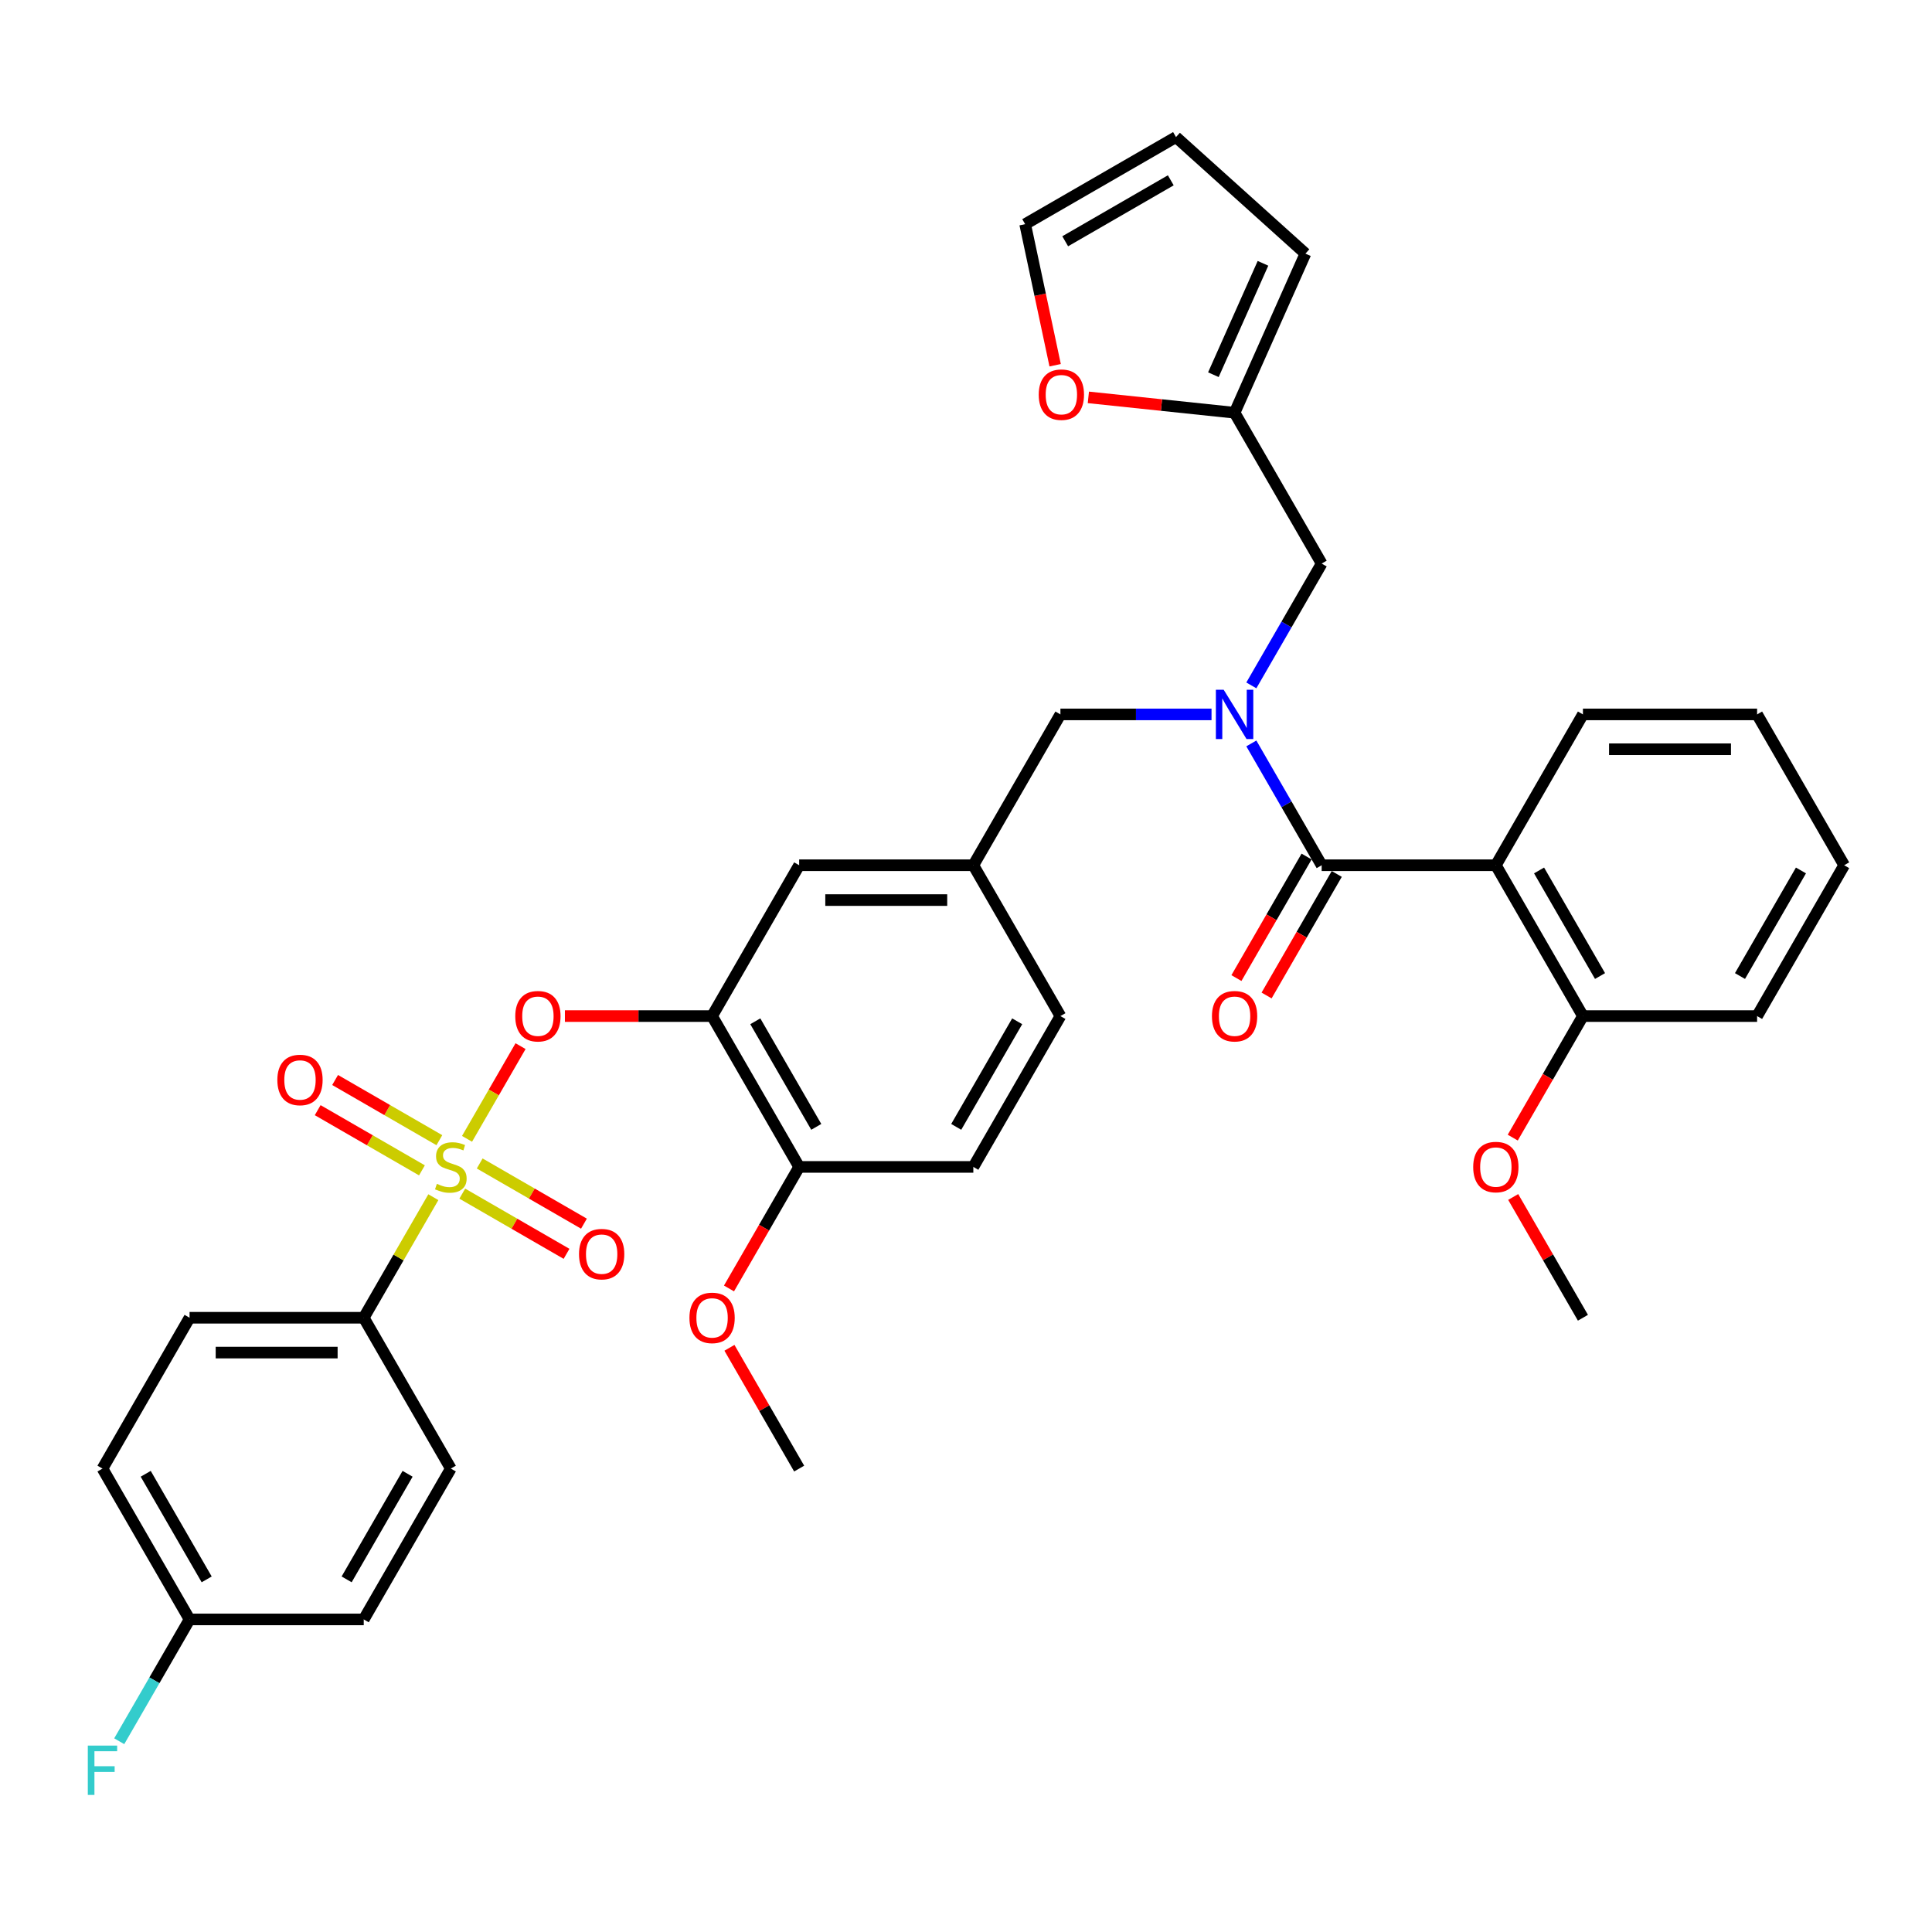 <?xml version='1.0' encoding='iso-8859-1'?>
<svg version='1.1' baseProfile='full'
              xmlns='http://www.w3.org/2000/svg'
                      xmlns:rdkit='http://www.rdkit.org/xml'
                      xmlns:xlink='http://www.w3.org/1999/xlink'
                  xml:space='preserve'
width='1000px' height='1000px' viewBox='0 0 1000 1000'>
<!-- END OF HEADER -->
<rect style='opacity:1.0;fill:#FFFFFF;stroke:none' width='1000' height='1000' x='0' y='0'> </rect>
<path class='bond-0' d='M 627.084,369.776 L 587.977,369.776' style='fill:none;fill-rule:evenodd;stroke:#0000FF;stroke-width:6px;stroke-linecap:butt;stroke-linejoin:miter;stroke-opacity:1' />
<path class='bond-0' d='M 587.977,369.776 L 548.87,369.776' style='fill:none;fill-rule:evenodd;stroke:#000000;stroke-width:6px;stroke-linecap:butt;stroke-linejoin:miter;stroke-opacity:1' />
<path class='bond-1' d='M 647.692,384.795 L 665.893,416.322' style='fill:none;fill-rule:evenodd;stroke:#0000FF;stroke-width:6px;stroke-linecap:butt;stroke-linejoin:miter;stroke-opacity:1' />
<path class='bond-1' d='M 665.893,416.322 L 684.095,447.848' style='fill:none;fill-rule:evenodd;stroke:#000000;stroke-width:6px;stroke-linecap:butt;stroke-linejoin:miter;stroke-opacity:1' />
<path class='bond-2' d='M 647.692,354.757 L 665.893,323.23' style='fill:none;fill-rule:evenodd;stroke:#0000FF;stroke-width:6px;stroke-linecap:butt;stroke-linejoin:miter;stroke-opacity:1' />
<path class='bond-2' d='M 665.893,323.23 L 684.095,291.704' style='fill:none;fill-rule:evenodd;stroke:#000000;stroke-width:6px;stroke-linecap:butt;stroke-linejoin:miter;stroke-opacity:1' />
<path class='bond-3' d='M 774.245,447.848 L 819.32,525.92' style='fill:none;fill-rule:evenodd;stroke:#000000;stroke-width:6px;stroke-linecap:butt;stroke-linejoin:miter;stroke-opacity:1' />
<path class='bond-3' d='M 796.621,450.544 L 828.174,505.195' style='fill:none;fill-rule:evenodd;stroke:#000000;stroke-width:6px;stroke-linecap:butt;stroke-linejoin:miter;stroke-opacity:1' />
<path class='bond-4' d='M 774.245,447.848 L 819.32,369.776' style='fill:none;fill-rule:evenodd;stroke:#000000;stroke-width:6px;stroke-linecap:butt;stroke-linejoin:miter;stroke-opacity:1' />
<path class='bond-5' d='M 774.245,447.848 L 684.095,447.848' style='fill:none;fill-rule:evenodd;stroke:#000000;stroke-width:6px;stroke-linecap:butt;stroke-linejoin:miter;stroke-opacity:1' />
<path class='bond-6' d='M 676.288,443.341 L 658.128,474.795' style='fill:none;fill-rule:evenodd;stroke:#000000;stroke-width:6px;stroke-linecap:butt;stroke-linejoin:miter;stroke-opacity:1' />
<path class='bond-6' d='M 658.128,474.795 L 639.968,506.25' style='fill:none;fill-rule:evenodd;stroke:#FF0000;stroke-width:6px;stroke-linecap:butt;stroke-linejoin:miter;stroke-opacity:1' />
<path class='bond-6' d='M 691.903,452.356 L 673.742,483.81' style='fill:none;fill-rule:evenodd;stroke:#000000;stroke-width:6px;stroke-linecap:butt;stroke-linejoin:miter;stroke-opacity:1' />
<path class='bond-6' d='M 673.742,483.81 L 655.582,515.265' style='fill:none;fill-rule:evenodd;stroke:#FF0000;stroke-width:6px;stroke-linecap:butt;stroke-linejoin:miter;stroke-opacity:1' />
<path class='bond-7' d='M 819.32,525.92 L 801.16,557.375' style='fill:none;fill-rule:evenodd;stroke:#000000;stroke-width:6px;stroke-linecap:butt;stroke-linejoin:miter;stroke-opacity:1' />
<path class='bond-7' d='M 801.16,557.375 L 783,588.829' style='fill:none;fill-rule:evenodd;stroke:#FF0000;stroke-width:6px;stroke-linecap:butt;stroke-linejoin:miter;stroke-opacity:1' />
<path class='bond-8' d='M 819.32,525.92 L 909.47,525.92' style='fill:none;fill-rule:evenodd;stroke:#000000;stroke-width:6px;stroke-linecap:butt;stroke-linejoin:miter;stroke-opacity:1' />
<path class='bond-9' d='M 819.32,369.776 L 909.47,369.776' style='fill:none;fill-rule:evenodd;stroke:#000000;stroke-width:6px;stroke-linecap:butt;stroke-linejoin:miter;stroke-opacity:1' />
<path class='bond-9' d='M 832.843,387.806 L 895.948,387.806' style='fill:none;fill-rule:evenodd;stroke:#000000;stroke-width:6px;stroke-linecap:butt;stroke-linejoin:miter;stroke-opacity:1' />
<path class='bond-10' d='M 548.87,369.776 L 503.795,447.848' style='fill:none;fill-rule:evenodd;stroke:#000000;stroke-width:6px;stroke-linecap:butt;stroke-linejoin:miter;stroke-opacity:1' />
<path class='bond-11' d='M 639.02,213.632 L 601.179,209.654' style='fill:none;fill-rule:evenodd;stroke:#000000;stroke-width:6px;stroke-linecap:butt;stroke-linejoin:miter;stroke-opacity:1' />
<path class='bond-11' d='M 601.179,209.654 L 563.337,205.677' style='fill:none;fill-rule:evenodd;stroke:#FF0000;stroke-width:6px;stroke-linecap:butt;stroke-linejoin:miter;stroke-opacity:1' />
<path class='bond-12' d='M 639.02,213.632 L 675.688,131.275' style='fill:none;fill-rule:evenodd;stroke:#000000;stroke-width:6px;stroke-linecap:butt;stroke-linejoin:miter;stroke-opacity:1' />
<path class='bond-12' d='M 628.049,193.945 L 653.716,136.295' style='fill:none;fill-rule:evenodd;stroke:#000000;stroke-width:6px;stroke-linecap:butt;stroke-linejoin:miter;stroke-opacity:1' />
<path class='bond-13' d='M 639.02,213.632 L 684.095,291.704' style='fill:none;fill-rule:evenodd;stroke:#000000;stroke-width:6px;stroke-linecap:butt;stroke-linejoin:miter;stroke-opacity:1' />
<path class='bond-14' d='M 546.141,189.045 L 538.381,152.537' style='fill:none;fill-rule:evenodd;stroke:#FF0000;stroke-width:6px;stroke-linecap:butt;stroke-linejoin:miter;stroke-opacity:1' />
<path class='bond-14' d='M 538.381,152.537 L 530.621,116.028' style='fill:none;fill-rule:evenodd;stroke:#000000;stroke-width:6px;stroke-linecap:butt;stroke-linejoin:miter;stroke-opacity:1' />
<path class='bond-15' d='M 188.27,682.065 L 98.12,682.065' style='fill:none;fill-rule:evenodd;stroke:#000000;stroke-width:6px;stroke-linecap:butt;stroke-linejoin:miter;stroke-opacity:1' />
<path class='bond-15' d='M 174.748,700.095 L 111.643,700.095' style='fill:none;fill-rule:evenodd;stroke:#000000;stroke-width:6px;stroke-linecap:butt;stroke-linejoin:miter;stroke-opacity:1' />
<path class='bond-16' d='M 188.27,682.065 L 233.345,760.137' style='fill:none;fill-rule:evenodd;stroke:#000000;stroke-width:6px;stroke-linecap:butt;stroke-linejoin:miter;stroke-opacity:1' />
<path class='bond-17' d='M 188.27,682.065 L 206.285,650.863' style='fill:none;fill-rule:evenodd;stroke:#000000;stroke-width:6px;stroke-linecap:butt;stroke-linejoin:miter;stroke-opacity:1' />
<path class='bond-17' d='M 206.285,650.863 L 224.299,619.661' style='fill:none;fill-rule:evenodd;stroke:#CCCC00;stroke-width:6px;stroke-linecap:butt;stroke-linejoin:miter;stroke-opacity:1' />
<path class='bond-18' d='M 269.437,541.48 L 255.587,565.47' style='fill:none;fill-rule:evenodd;stroke:#FF0000;stroke-width:6px;stroke-linecap:butt;stroke-linejoin:miter;stroke-opacity:1' />
<path class='bond-18' d='M 255.587,565.47 L 241.736,589.459' style='fill:none;fill-rule:evenodd;stroke:#CCCC00;stroke-width:6px;stroke-linecap:butt;stroke-linejoin:miter;stroke-opacity:1' />
<path class='bond-19' d='M 292.394,525.92 L 330.482,525.92' style='fill:none;fill-rule:evenodd;stroke:#FF0000;stroke-width:6px;stroke-linecap:butt;stroke-linejoin:miter;stroke-opacity:1' />
<path class='bond-19' d='M 330.482,525.92 L 368.57,525.92' style='fill:none;fill-rule:evenodd;stroke:#000000;stroke-width:6px;stroke-linecap:butt;stroke-linejoin:miter;stroke-opacity:1' />
<path class='bond-20' d='M 239.277,617.827 L 266.258,633.404' style='fill:none;fill-rule:evenodd;stroke:#CCCC00;stroke-width:6px;stroke-linecap:butt;stroke-linejoin:miter;stroke-opacity:1' />
<path class='bond-20' d='M 266.258,633.404 L 293.238,648.981' style='fill:none;fill-rule:evenodd;stroke:#FF0000;stroke-width:6px;stroke-linecap:butt;stroke-linejoin:miter;stroke-opacity:1' />
<path class='bond-20' d='M 248.292,602.213 L 275.273,617.79' style='fill:none;fill-rule:evenodd;stroke:#CCCC00;stroke-width:6px;stroke-linecap:butt;stroke-linejoin:miter;stroke-opacity:1' />
<path class='bond-20' d='M 275.273,617.79 L 302.253,633.367' style='fill:none;fill-rule:evenodd;stroke:#FF0000;stroke-width:6px;stroke-linecap:butt;stroke-linejoin:miter;stroke-opacity:1' />
<path class='bond-21' d='M 227.413,590.158 L 200.433,574.581' style='fill:none;fill-rule:evenodd;stroke:#CCCC00;stroke-width:6px;stroke-linecap:butt;stroke-linejoin:miter;stroke-opacity:1' />
<path class='bond-21' d='M 200.433,574.581 L 173.452,559.004' style='fill:none;fill-rule:evenodd;stroke:#FF0000;stroke-width:6px;stroke-linecap:butt;stroke-linejoin:miter;stroke-opacity:1' />
<path class='bond-21' d='M 218.398,605.773 L 191.418,590.195' style='fill:none;fill-rule:evenodd;stroke:#CCCC00;stroke-width:6px;stroke-linecap:butt;stroke-linejoin:miter;stroke-opacity:1' />
<path class='bond-21' d='M 191.418,590.195 L 164.437,574.618' style='fill:none;fill-rule:evenodd;stroke:#FF0000;stroke-width:6px;stroke-linecap:butt;stroke-linejoin:miter;stroke-opacity:1' />
<path class='bond-22' d='M 98.12,682.065 L 53.045,760.137' style='fill:none;fill-rule:evenodd;stroke:#000000;stroke-width:6px;stroke-linecap:butt;stroke-linejoin:miter;stroke-opacity:1' />
<path class='bond-23' d='M 368.57,525.92 L 413.645,603.993' style='fill:none;fill-rule:evenodd;stroke:#000000;stroke-width:6px;stroke-linecap:butt;stroke-linejoin:miter;stroke-opacity:1' />
<path class='bond-23' d='M 390.946,528.616 L 422.498,583.267' style='fill:none;fill-rule:evenodd;stroke:#000000;stroke-width:6px;stroke-linecap:butt;stroke-linejoin:miter;stroke-opacity:1' />
<path class='bond-24' d='M 368.57,525.92 L 413.645,447.848' style='fill:none;fill-rule:evenodd;stroke:#000000;stroke-width:6px;stroke-linecap:butt;stroke-linejoin:miter;stroke-opacity:1' />
<path class='bond-25' d='M 413.645,603.993 L 503.795,603.993' style='fill:none;fill-rule:evenodd;stroke:#000000;stroke-width:6px;stroke-linecap:butt;stroke-linejoin:miter;stroke-opacity:1' />
<path class='bond-26' d='M 413.645,603.993 L 395.485,635.447' style='fill:none;fill-rule:evenodd;stroke:#000000;stroke-width:6px;stroke-linecap:butt;stroke-linejoin:miter;stroke-opacity:1' />
<path class='bond-26' d='M 395.485,635.447 L 377.325,666.902' style='fill:none;fill-rule:evenodd;stroke:#FF0000;stroke-width:6px;stroke-linecap:butt;stroke-linejoin:miter;stroke-opacity:1' />
<path class='bond-27' d='M 503.795,603.993 L 548.87,525.92' style='fill:none;fill-rule:evenodd;stroke:#000000;stroke-width:6px;stroke-linecap:butt;stroke-linejoin:miter;stroke-opacity:1' />
<path class='bond-27' d='M 494.942,583.267 L 526.495,528.616' style='fill:none;fill-rule:evenodd;stroke:#000000;stroke-width:6px;stroke-linecap:butt;stroke-linejoin:miter;stroke-opacity:1' />
<path class='bond-28' d='M 548.87,525.92 L 503.795,447.848' style='fill:none;fill-rule:evenodd;stroke:#000000;stroke-width:6px;stroke-linecap:butt;stroke-linejoin:miter;stroke-opacity:1' />
<path class='bond-29' d='M 503.795,447.848 L 413.645,447.848' style='fill:none;fill-rule:evenodd;stroke:#000000;stroke-width:6px;stroke-linecap:butt;stroke-linejoin:miter;stroke-opacity:1' />
<path class='bond-29' d='M 490.273,465.878 L 427.168,465.878' style='fill:none;fill-rule:evenodd;stroke:#000000;stroke-width:6px;stroke-linecap:butt;stroke-linejoin:miter;stroke-opacity:1' />
<path class='bond-30' d='M 377.554,697.625 L 395.6,728.881' style='fill:none;fill-rule:evenodd;stroke:#FF0000;stroke-width:6px;stroke-linecap:butt;stroke-linejoin:miter;stroke-opacity:1' />
<path class='bond-30' d='M 395.6,728.881 L 413.645,760.137' style='fill:none;fill-rule:evenodd;stroke:#000000;stroke-width:6px;stroke-linecap:butt;stroke-linejoin:miter;stroke-opacity:1' />
<path class='bond-31' d='M 233.345,760.137 L 188.27,838.209' style='fill:none;fill-rule:evenodd;stroke:#000000;stroke-width:6px;stroke-linecap:butt;stroke-linejoin:miter;stroke-opacity:1' />
<path class='bond-31' d='M 210.97,762.833 L 179.417,817.483' style='fill:none;fill-rule:evenodd;stroke:#000000;stroke-width:6px;stroke-linecap:butt;stroke-linejoin:miter;stroke-opacity:1' />
<path class='bond-32' d='M 98.12,838.209 L 188.27,838.209' style='fill:none;fill-rule:evenodd;stroke:#000000;stroke-width:6px;stroke-linecap:butt;stroke-linejoin:miter;stroke-opacity:1' />
<path class='bond-33' d='M 98.12,838.209 L 79.918,869.736' style='fill:none;fill-rule:evenodd;stroke:#000000;stroke-width:6px;stroke-linecap:butt;stroke-linejoin:miter;stroke-opacity:1' />
<path class='bond-33' d='M 79.918,869.736 L 61.716,901.262' style='fill:none;fill-rule:evenodd;stroke:#33CCCC;stroke-width:6px;stroke-linecap:butt;stroke-linejoin:miter;stroke-opacity:1' />
<path class='bond-34' d='M 98.12,838.209 L 53.045,760.137' style='fill:none;fill-rule:evenodd;stroke:#000000;stroke-width:6px;stroke-linecap:butt;stroke-linejoin:miter;stroke-opacity:1' />
<path class='bond-34' d='M 106.973,817.483 L 75.421,762.833' style='fill:none;fill-rule:evenodd;stroke:#000000;stroke-width:6px;stroke-linecap:butt;stroke-linejoin:miter;stroke-opacity:1' />
<path class='bond-35' d='M 675.688,131.275 L 608.693,70.953' style='fill:none;fill-rule:evenodd;stroke:#000000;stroke-width:6px;stroke-linecap:butt;stroke-linejoin:miter;stroke-opacity:1' />
<path class='bond-36' d='M 530.621,116.028 L 608.693,70.953' style='fill:none;fill-rule:evenodd;stroke:#000000;stroke-width:6px;stroke-linecap:butt;stroke-linejoin:miter;stroke-opacity:1' />
<path class='bond-36' d='M 551.347,124.881 L 605.997,93.329' style='fill:none;fill-rule:evenodd;stroke:#000000;stroke-width:6px;stroke-linecap:butt;stroke-linejoin:miter;stroke-opacity:1' />
<path class='bond-37' d='M 783.229,619.553 L 801.275,650.809' style='fill:none;fill-rule:evenodd;stroke:#FF0000;stroke-width:6px;stroke-linecap:butt;stroke-linejoin:miter;stroke-opacity:1' />
<path class='bond-37' d='M 801.275,650.809 L 819.32,682.065' style='fill:none;fill-rule:evenodd;stroke:#000000;stroke-width:6px;stroke-linecap:butt;stroke-linejoin:miter;stroke-opacity:1' />
<path class='bond-38' d='M 909.47,525.92 L 954.545,447.848' style='fill:none;fill-rule:evenodd;stroke:#000000;stroke-width:6px;stroke-linecap:butt;stroke-linejoin:miter;stroke-opacity:1' />
<path class='bond-38' d='M 900.617,505.195 L 932.17,450.544' style='fill:none;fill-rule:evenodd;stroke:#000000;stroke-width:6px;stroke-linecap:butt;stroke-linejoin:miter;stroke-opacity:1' />
<path class='bond-39' d='M 909.47,369.776 L 954.545,447.848' style='fill:none;fill-rule:evenodd;stroke:#000000;stroke-width:6px;stroke-linecap:butt;stroke-linejoin:miter;stroke-opacity:1' />
<path  class='atom-0' d='M 633.377 357.011
L 641.743 370.533
Q 642.572 371.867, 643.906 374.283
Q 645.241 376.7, 645.313 376.844
L 645.313 357.011
L 648.702 357.011
L 648.702 382.541
L 645.205 382.541
L 636.226 367.757
Q 635.18 366.026, 634.062 364.042
Q 632.98 362.059, 632.656 361.446
L 632.656 382.541
L 629.338 382.541
L 629.338 357.011
L 633.377 357.011
' fill='#0000FF'/>
<path  class='atom-3' d='M 627.301 525.993
Q 627.301 519.862, 630.33 516.437
Q 633.359 513.011, 639.02 513.011
Q 644.682 513.011, 647.711 516.437
Q 650.74 519.862, 650.74 525.993
Q 650.74 532.195, 647.675 535.729
Q 644.61 539.227, 639.02 539.227
Q 633.395 539.227, 630.33 535.729
Q 627.301 532.231, 627.301 525.993
M 639.02 536.342
Q 642.915 536.342, 645.006 533.745
Q 647.134 531.113, 647.134 525.993
Q 647.134 520.98, 645.006 518.456
Q 642.915 515.896, 639.02 515.896
Q 635.126 515.896, 632.998 518.42
Q 630.907 520.944, 630.907 525.993
Q 630.907 531.149, 632.998 533.745
Q 635.126 536.342, 639.02 536.342
' fill='#FF0000'/>
<path  class='atom-8' d='M 537.645 204.28
Q 537.645 198.15, 540.674 194.725
Q 543.703 191.299, 549.364 191.299
Q 555.026 191.299, 558.055 194.725
Q 561.084 198.15, 561.084 204.28
Q 561.084 210.483, 558.019 214.017
Q 554.953 217.514, 549.364 217.514
Q 543.739 217.514, 540.674 214.017
Q 537.645 210.519, 537.645 204.28
M 549.364 214.63
Q 553.259 214.63, 555.35 212.033
Q 557.478 209.401, 557.478 204.28
Q 557.478 199.268, 555.35 196.744
Q 553.259 194.184, 549.364 194.184
Q 545.47 194.184, 543.342 196.708
Q 541.251 199.232, 541.251 204.28
Q 541.251 209.437, 543.342 212.033
Q 545.47 214.63, 549.364 214.63
' fill='#FF0000'/>
<path  class='atom-10' d='M 266.701 525.993
Q 266.701 519.862, 269.73 516.437
Q 272.759 513.011, 278.42 513.011
Q 284.082 513.011, 287.111 516.437
Q 290.14 519.862, 290.14 525.993
Q 290.14 532.195, 287.075 535.729
Q 284.01 539.227, 278.42 539.227
Q 272.795 539.227, 269.73 535.729
Q 266.701 532.231, 266.701 525.993
M 278.42 536.342
Q 282.315 536.342, 284.406 533.745
Q 286.534 531.113, 286.534 525.993
Q 286.534 520.98, 284.406 518.456
Q 282.315 515.896, 278.42 515.896
Q 274.526 515.896, 272.398 518.42
Q 270.307 520.944, 270.307 525.993
Q 270.307 531.149, 272.398 533.745
Q 274.526 536.342, 278.42 536.342
' fill='#FF0000'/>
<path  class='atom-11' d='M 226.133 612.755
Q 226.422 612.863, 227.612 613.368
Q 228.802 613.873, 230.1 614.198
Q 231.434 614.486, 232.732 614.486
Q 235.148 614.486, 236.555 613.332
Q 237.961 612.142, 237.961 610.087
Q 237.961 608.68, 237.24 607.815
Q 236.555 606.95, 235.473 606.481
Q 234.391 606.012, 232.588 605.471
Q 230.316 604.786, 228.946 604.137
Q 227.612 603.488, 226.638 602.118
Q 225.701 600.747, 225.701 598.439
Q 225.701 595.23, 227.864 593.247
Q 230.064 591.263, 234.391 591.263
Q 237.348 591.263, 240.701 592.67
L 239.872 595.446
Q 236.807 594.184, 234.499 594.184
Q 232.011 594.184, 230.641 595.23
Q 229.27 596.24, 229.307 598.007
Q 229.307 599.377, 229.992 600.206
Q 230.713 601.036, 231.723 601.504
Q 232.768 601.973, 234.499 602.514
Q 236.807 603.235, 238.177 603.957
Q 239.548 604.678, 240.521 606.156
Q 241.531 607.599, 241.531 610.087
Q 241.531 613.621, 239.151 615.532
Q 236.807 617.407, 232.876 617.407
Q 230.605 617.407, 228.874 616.902
Q 227.179 616.433, 225.16 615.604
L 226.133 612.755
' fill='#CCCC00'/>
<path  class='atom-12' d='M 299.698 649.14
Q 299.698 643.01, 302.727 639.584
Q 305.756 636.158, 311.417 636.158
Q 317.079 636.158, 320.108 639.584
Q 323.137 643.01, 323.137 649.14
Q 323.137 655.342, 320.072 658.876
Q 317.007 662.374, 311.417 662.374
Q 305.792 662.374, 302.727 658.876
Q 299.698 655.378, 299.698 649.14
M 311.417 659.489
Q 315.312 659.489, 317.403 656.893
Q 319.531 654.26, 319.531 649.14
Q 319.531 644.127, 317.403 641.603
Q 315.312 639.043, 311.417 639.043
Q 307.523 639.043, 305.395 641.567
Q 303.304 644.091, 303.304 649.14
Q 303.304 654.296, 305.395 656.893
Q 307.523 659.489, 311.417 659.489
' fill='#FF0000'/>
<path  class='atom-13' d='M 143.554 558.99
Q 143.554 552.86, 146.583 549.434
Q 149.612 546.008, 155.273 546.008
Q 160.934 546.008, 163.963 549.434
Q 166.993 552.86, 166.993 558.99
Q 166.993 565.192, 163.927 568.726
Q 160.862 572.224, 155.273 572.224
Q 149.648 572.224, 146.583 568.726
Q 143.554 565.228, 143.554 558.99
M 155.273 569.339
Q 159.168 569.339, 161.259 566.743
Q 163.387 564.11, 163.387 558.99
Q 163.387 553.977, 161.259 551.453
Q 159.168 548.893, 155.273 548.893
Q 151.379 548.893, 149.251 551.417
Q 147.16 553.941, 147.16 558.99
Q 147.16 564.146, 149.251 566.743
Q 151.379 569.339, 155.273 569.339
' fill='#FF0000'/>
<path  class='atom-21' d='M 356.851 682.137
Q 356.851 676.007, 359.88 672.581
Q 362.909 669.155, 368.57 669.155
Q 374.232 669.155, 377.261 672.581
Q 380.29 676.007, 380.29 682.137
Q 380.29 688.339, 377.225 691.873
Q 374.16 695.371, 368.57 695.371
Q 362.945 695.371, 359.88 691.873
Q 356.851 688.375, 356.851 682.137
M 368.57 692.486
Q 372.465 692.486, 374.556 689.89
Q 376.684 687.257, 376.684 682.137
Q 376.684 677.125, 374.556 674.6
Q 372.465 672.04, 368.57 672.04
Q 364.676 672.04, 362.548 674.564
Q 360.457 677.089, 360.457 682.137
Q 360.457 687.294, 362.548 689.89
Q 364.676 692.486, 368.57 692.486
' fill='#FF0000'/>
<path  class='atom-27' d='M 45.455 903.516
L 60.636 903.516
L 60.636 906.437
L 48.88 906.437
L 48.88 914.19
L 59.338 914.19
L 59.338 917.147
L 48.88 917.147
L 48.88 929.047
L 45.455 929.047
L 45.455 903.516
' fill='#33CCCC'/>
<path  class='atom-32' d='M 762.526 604.065
Q 762.526 597.935, 765.555 594.509
Q 768.584 591.083, 774.245 591.083
Q 779.907 591.083, 782.936 594.509
Q 785.965 597.935, 785.965 604.065
Q 785.965 610.267, 782.9 613.801
Q 779.835 617.299, 774.245 617.299
Q 768.62 617.299, 765.555 613.801
Q 762.526 610.303, 762.526 604.065
M 774.245 614.414
Q 778.14 614.414, 780.231 611.818
Q 782.359 609.185, 782.359 604.065
Q 782.359 599.052, 780.231 596.528
Q 778.14 593.968, 774.245 593.968
Q 770.351 593.968, 768.223 596.492
Q 766.132 599.016, 766.132 604.065
Q 766.132 609.221, 768.223 611.818
Q 770.351 614.414, 774.245 614.414
' fill='#FF0000'/>
</svg>
